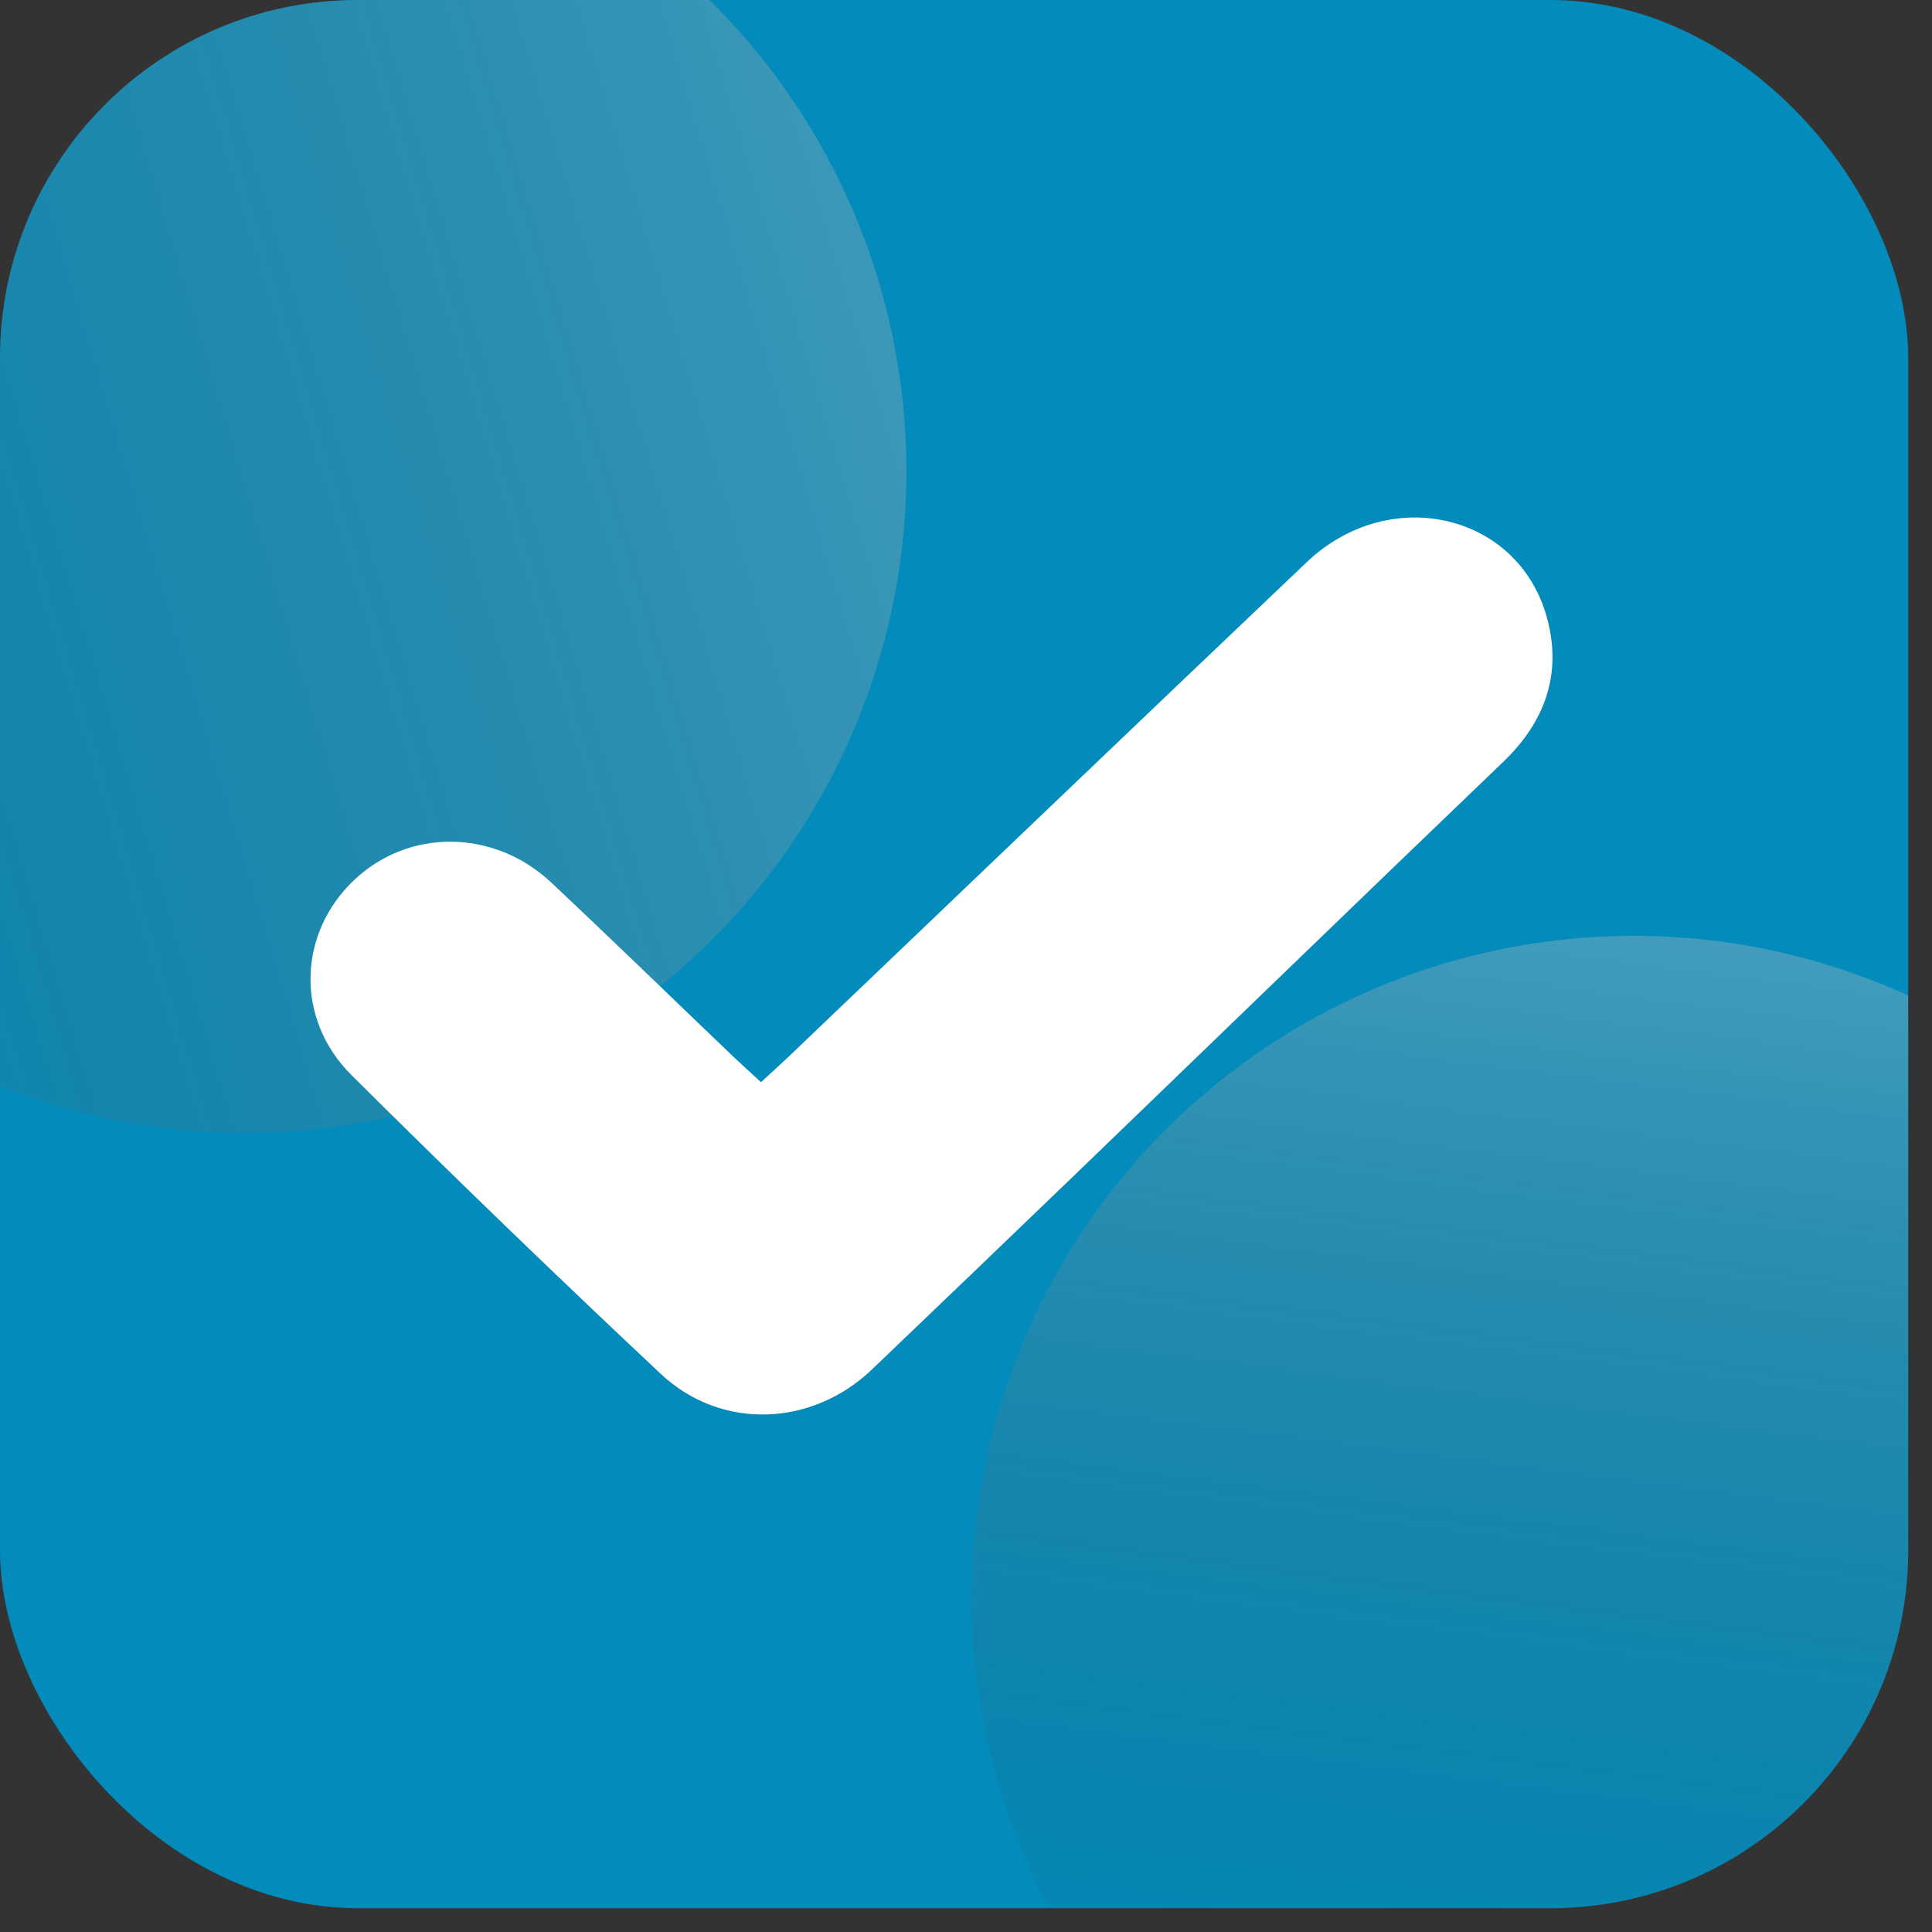 <svg width="56" height="56" viewBox="0 0 56 56" fill="none" xmlns="http://www.w3.org/2000/svg">
<rect x="0" y="0" width="56" height="56" fill="#333333" stroke="none"/>
<g clip-path="url(#clip0_1781_299)">
<rect width="55.31" height="55.31" rx="10.371" fill="#028BBB"/>
<circle opacity="0.5" cx="47.35" cy="46.312" r="19.186" transform="rotate(105 47.35 46.312)" fill="url(#paint0_linear_1781_299)"/>
<circle opacity="0.5" cx="7.087" cy="13.655" r="19.186" transform="rotate(105 7.087 13.655)" fill="url(#paint1_linear_1781_299)"/>
<path d="M22.058 31.368C22.384 31.067 22.629 30.847 22.867 30.62C27.87 25.843 32.865 21.059 37.878 16.293C40.276 14.012 44.011 14.873 44.84 17.906C45.279 19.514 44.8 20.905 43.572 22.083C39.368 26.114 35.186 30.168 30.992 34.209C29.091 36.04 27.185 37.866 25.278 39.691C23.537 41.357 20.908 41.468 19.152 39.822C16.121 36.977 13.131 34.09 10.186 31.16C8.544 29.526 8.641 27.045 10.265 25.508C11.852 24.006 14.32 24.023 15.98 25.583C17.749 27.245 19.489 28.937 21.243 30.615C21.482 30.843 21.728 31.064 22.058 31.368V31.368Z" fill="white"/>
</g>
<defs>
<linearGradient id="paint0_linear_1781_299" x1="11.681" y1="44.05" x2="64.18" y2="36.962" gradientUnits="userSpaceOnUse">
<stop stop-color="white"/>
<stop offset="1" stop-color="#1F1F1F" stop-opacity="0"/>
</linearGradient>
<linearGradient id="paint1_linear_1781_299" x1="-24.371" y1="-24.025" x2="21.26" y2="49.779" gradientUnits="userSpaceOnUse">
<stop stop-color="white"/>
<stop offset="1" stop-color="#1F1F1F" stop-opacity="0"/>
</linearGradient>
<clipPath id="clip0_1781_299">
<rect width="55.31" height="55.31" rx="10.371" fill="white"/>
</clipPath>
</defs>
</svg>
